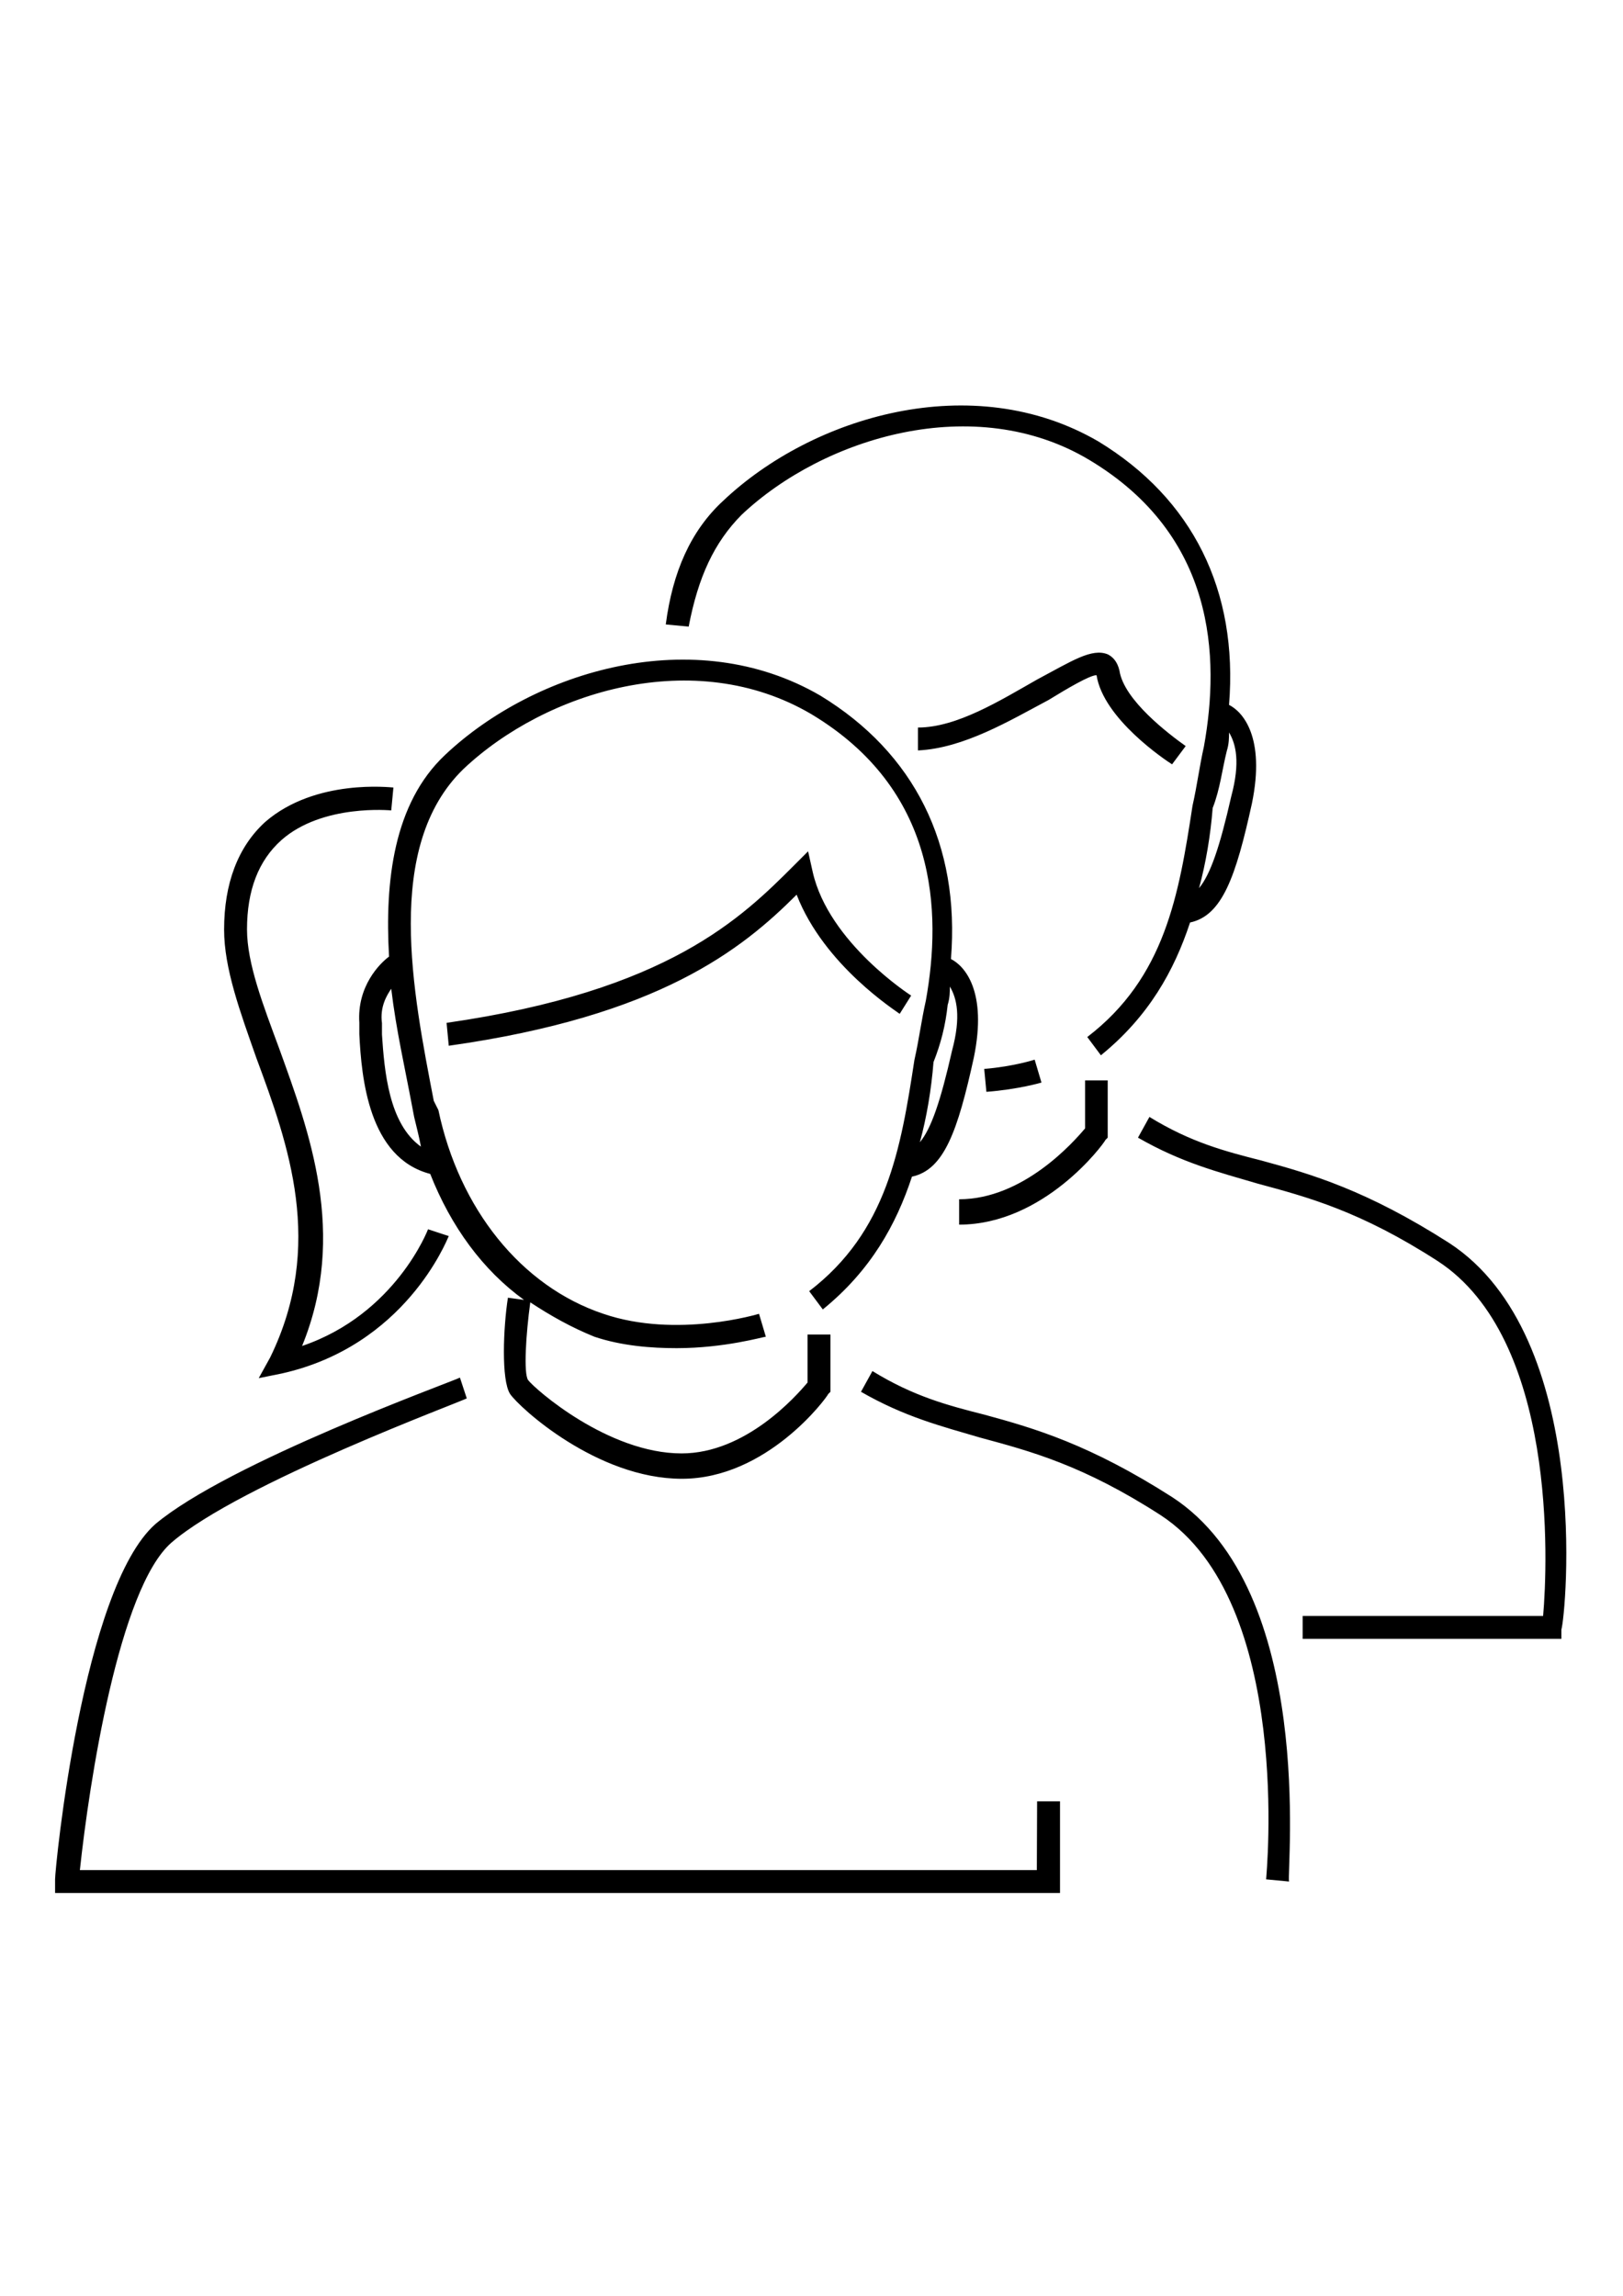 <?xml version="1.0" encoding="utf-8"?>
<!-- Generator: Adobe Illustrator 24.3.0, SVG Export Plug-In . SVG Version: 6.00 Build 0)  -->
<svg version="1.1" id="Layer_1" xmlns="http://www.w3.org/2000/svg" xmlns:xlink="http://www.w3.org/1999/xlink" x="0px" y="0px"
	 viewBox="0 0 595.3 841.9" style="enable-background:new 0 0 595.3 841.9;" xml:space="preserve">
<g id="Layer_1_1_">
</g>
<g id="Laag_1">
	<path d="M351.8,449.1c31.1,0,52.9-29.4,53.7-31.1l0.8-0.8v-21H398v17.6c-4.2,5-22.7,26-46.2,26L351.8,449.1L351.8,449.1z
		 M272,188.8c30.2-28.5,85.6-45.3,127.6-20.1c46.2,27.7,47.9,72.2,42,105c-1.7,7.6-2.5,14.3-4.2,21.8c-5,32.7-10.1,63-38.6,84.8
		l5,6.7c17.6-14.3,26.9-31.1,32.7-48.7c11.8-2.5,16.8-16.8,22.7-43.7c5-24.3-3.4-33.6-8.4-36.1c3.4-42-13.4-75.6-47.9-96.6
		c-46.2-26.9-105-9.2-137.7,21.8c-11.8,10.9-18.5,26-21,45.3l8.4,0.8C256.1,211.5,262,198.9,272,188.8z M450,275.3
		c0.8-2.5,0.8-5,0.8-6.7c2.5,4.2,4.2,10.9,0.8,23.5c-4.2,18.5-7.6,28.5-11.8,33.6c2.5-9.2,4.2-19.3,5-29.4
		C447.5,289.5,448.3,282,450,275.3z M382,397l-2.5-8.4c0,0-7.6,2.5-18.5,3.4l0.8,8.4C373.6,399.5,382,397,382,397z M402.2,247.6
		c2.5,16,25.2,31.1,27.7,32.7l5-6.7c-5.9-4.2-22.7-16.8-24.3-27.7c-0.8-3.4-2.5-5-4.2-5.9c-5.9-2.5-13.4,2.5-26,9.2
		c-13.4,7.6-29.4,17.6-43.7,17.6v8.4c16.8-0.8,33.6-10.9,47.9-18.5C391.3,252.6,399.7,247.6,402.2,247.6z M142.7,350.8
		c-3.4,2.5-11.8,10.9-10.9,24.3v4.2c0.8,16,3.4,45.3,26,51.2c7.6,19.3,19.3,35.3,34.4,46.2l-5.9-0.8c-1.7,10.9-2.5,30.2,0.8,35.3
		c3.4,5,31.9,31.1,63,31.1s52.9-29.4,53.7-31.1l0.8-0.8v-21h-8.4V507c-4.2,5-22.7,26-46.2,26c-26.9,0-53.7-23.5-56.3-26.9
		c-1.7-2.5-0.8-16.8,0.8-28.5c7.6,5,15.1,9.2,23.5,12.6c10.1,3.4,21,4.2,30.2,4.2c17.6,0,31.9-4.2,32.7-4.2l-2.5-8.4
		c0,0-30.2,9.2-57.1,0c-30.2-10.1-52.9-38.6-60.5-74.7l-1.7-3.4c-7.6-39.5-18.5-93.2,10.9-121.7c30.2-28.5,84.8-45.3,127.6-20.1
		c46.2,27.7,47.9,72.2,42,105c-1.7,7.6-2.5,14.3-4.2,21.8c-5,32.7-10.1,63-38.6,84.8l5,6.7c17.6-14.3,26.9-31.1,32.7-48.7
		c11.8-2.5,16.8-16.8,22.7-43.7c5-24.3-3.4-33.6-8.4-36.1c3.4-42-13.4-75.6-47.9-96.6c-46.2-26.9-104.9-9.2-137.7,21.8
		C144.4,294.6,141.1,323.1,142.7,350.8z M347.6,368.5c0.8-2.5,0.8-5,0.8-6.7c2.5,4.2,4.2,10.9,0.8,23.5
		c-4.2,18.5-7.6,28.5-11.8,33.6c2.5-9.2,4.2-19.3,5-29.4C345.1,382.7,346.8,376,347.6,368.5z M151.1,405.4l0.8,4.2
		c0.8,3.4,1.7,6.7,2.5,10.9c-11.8-8.4-13.4-27.7-14.3-41.1v-4.2c-0.8-5.9,1.7-10.1,3.4-12.6C145.3,377.7,148.6,392,151.1,405.4z
		 M429.9,549c-30.2-19.3-50.4-25.2-68.8-30.2c-13.4-3.4-26-6.7-41.1-16l-4.2,7.6c16,9.2,29.4,12.6,43.7,16.8
		c18.5,5,37.8,10.1,66.3,28.5c48.7,31.9,38.6,132.7,38.6,133.5l8.4,0.8C471.9,685.8,482.8,583.4,429.9,549z M531.5,455.8
		c-30.2-19.3-50.4-25.2-68.8-30.2c-13.4-3.4-26-6.7-41.1-16l-4.2,7.6c16,9.2,29.4,12.6,43.7,16.8c18.5,5,37.8,10.1,66.3,28.5
		c43.7,28.5,40.3,110.8,38.6,130.1h-88.2v8.4h94.9v-3.4C574.3,592.6,584.4,490.2,531.5,455.8z M380.3,685.8h-351
		c3.4-31.9,14.3-103.3,33.6-120.1c25.2-21.8,107.5-52.1,108.3-52.9l-2.5-7.6c-3.4,1.7-84.8,31.1-111.7,53.7
		C30.2,582.6,20.2,685,20.2,689.2v5h368.6v-33.6h-8.4L380.3,685.8L380.3,685.8z M99.1,497.8l-4.2,7.6l8.4-1.7
		c45.3-10.1,60.5-48.7,61.3-50.4l-7.6-2.5c0,0-11.8,31.1-46.2,42.8c16.8-41.1,2.5-78.9-8.4-109.1c-5.9-16-11.8-31.1-11.8-43.7
		c0-14.3,4.2-25.2,12.6-32.7c15.1-13.4,40.3-10.9,40.3-10.9l0.8-8.4c-0.8,0-28.5-3.4-47,12.6c-10.1,9.2-15.1,22.7-15.1,39.5
		c0,14.3,5.9,30.2,11.8,47C105.8,419.7,119.2,456.6,99.1,497.8z M330,371.8l4.2-6.7c0,0-30.2-19.3-36.1-45.3l-1.7-7.6l-5,5
		c-19.3,19.3-46.2,46.2-127.6,57.9l0.8,8.4c77.2-10.9,107.5-35.3,127.6-55.4C302.3,354.2,329.1,371,330,371.8z"/>
</g>
</svg>
